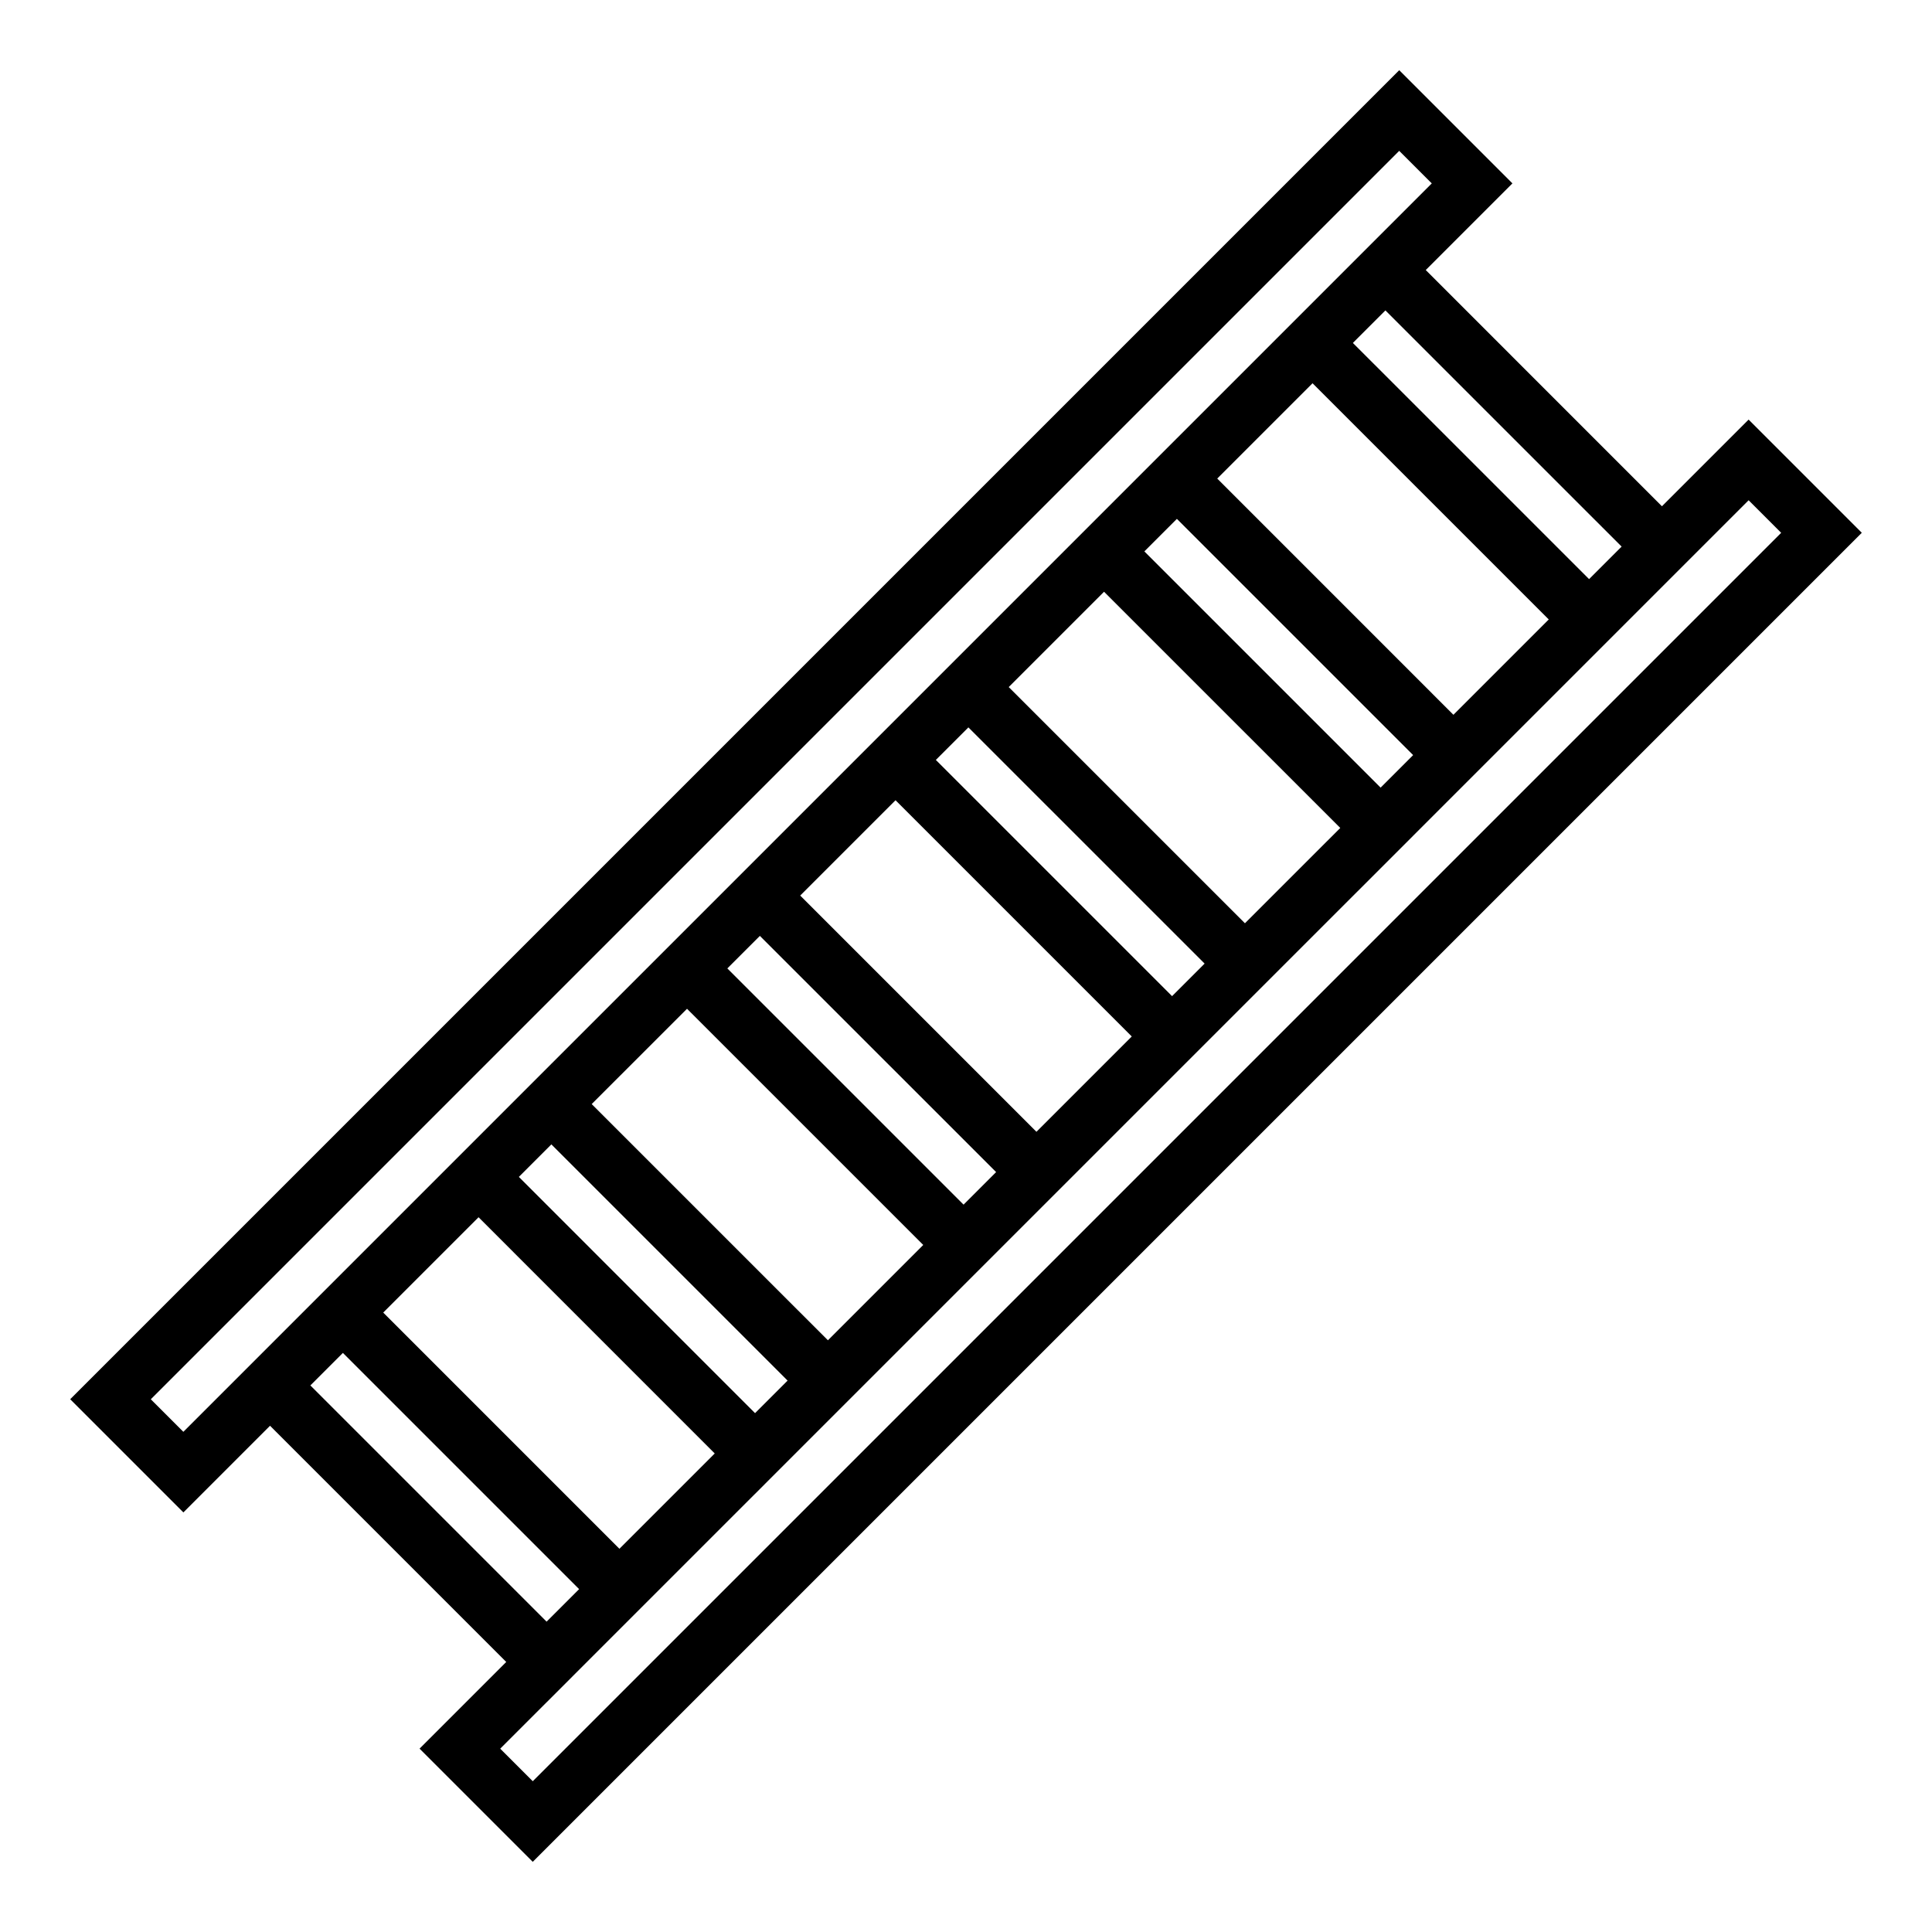 <?xml version="1.0" encoding="UTF-8"?>
<!-- Uploaded to: ICON Repo, www.svgrepo.com, Generator: ICON Repo Mixer Tools -->
<svg fill="#000000" width="800px" height="800px" version="1.1" viewBox="144 144 512 512" xmlns="http://www.w3.org/2000/svg">
 <path d="m215.56 521.84 62.598 62.598-22.969 22.969 29.996 29.996 352.21-352.21-29.996-29.996-22.969 22.969-62.59-62.602 22.969-22.969-29.996-29.996-352.21 352.21 29.996 29.996zm10.688-10.688 0.848-0.84 7.777-7.777 62.598 62.598-1.008 1.012-7.613 7.609zm63.871-63.879 62.602 62.598-8.625 8.625-62.594-62.602zm55.258-55.25 62.605 62.594-8.625 8.625-62.605-62.602zm55.258-55.258 62.602 62.598-8.625 8.625-62.602-62.598zm53.023-53.027 2.231-2.231 62.605 62.602-8.621 8.621-62.605-62.598zm38.18-38.172 62.598 62.598-25.262 25.262-62.594-62.605zm7.348 117.85-25.262 25.258-62.602-62.594 25.262-25.262zm-55.258 55.258-25.262 25.262-62.602-62.602 25.262-25.262zm-55.258 55.254-25.262 25.262-62.602-62.598 25.262-25.258zm-55.258 55.258-25.262 25.258-62.59-62.598 25.262-25.262zm273.99-252.61 8.625 8.625-330.84 330.84-8.625-8.625 12.281-12.281h0.004l28.754-28.758 26.496-26.496h0.004l29.996-30 110.52-110.52 25.262-25.258 29.992-29.996 25.262-25.262 29.996-30zm-33.656 12.281-0.848 0.84-7.777 7.777-62.594-62.59 1.008-1.012 7.613-7.609zm-58.941-104.88 8.629 8.625-12.281 12.281h-0.004l-28.754 28.758-26.496 26.496h-0.004l-29.996 30-110.52 110.52-25.262 25.258-29.992 29.996-25.262 25.262-29.996 30-12.277 12.273-8.625-8.625z"/>
</svg>